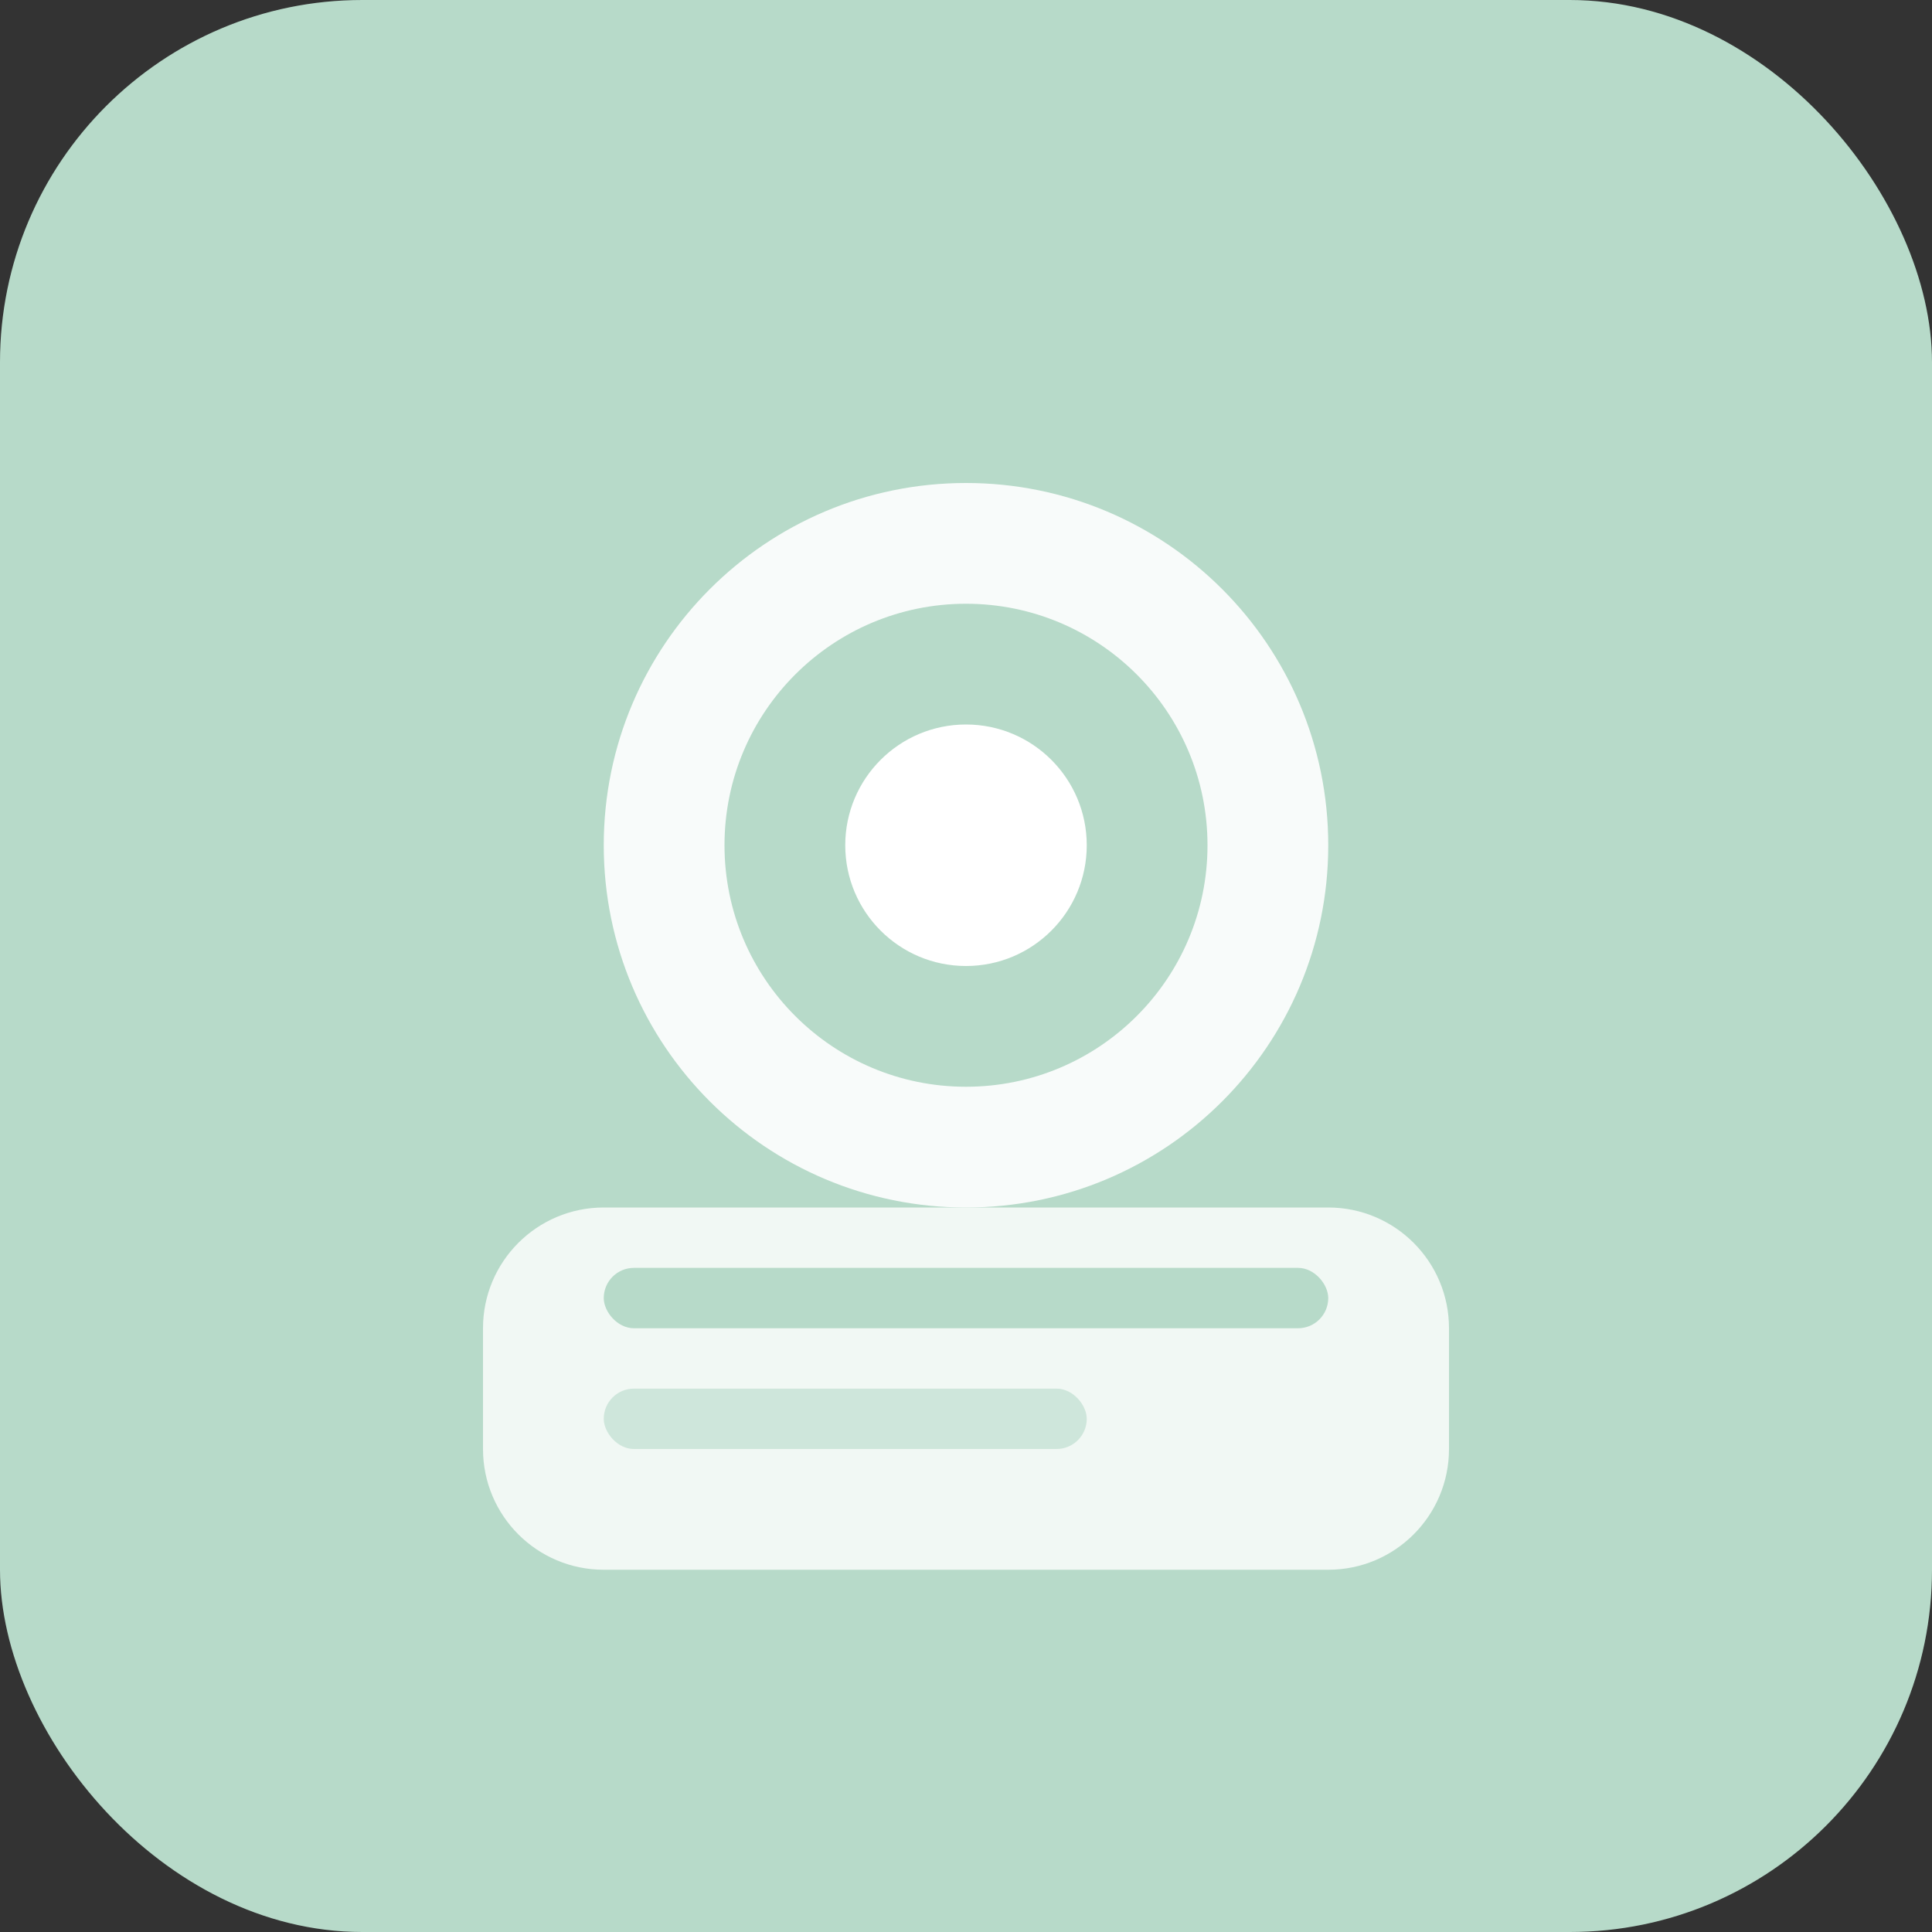 <svg width="32" height="32" viewBox="0 0 32 32" fill="none" xmlns="http://www.w3.org/2000/svg">
  <rect x="0" y="0" width="32" height="32" fill="#333333" stroke="none"/>
  <rect width="32" height="32" rx="6" fill="#B7DAC9"/>
  <path d="M16 8C12.686 8 10 10.686 10 14C10 17.314 12.686 20 16 20C19.314 20 22 17.314 22 14C22 10.686 19.314 8 16 8Z" fill="white" fill-opacity="0.9"/>
  <path d="M16 10C13.791 10 12 11.791 12 14C12 16.209 13.791 18 16 18C18.209 18 20 16.209 20 14C20 11.791 18.209 10 16 10Z" fill="#B7DAC9"/>
  <circle cx="16" cy="14" r="2" fill="white"/>
  <path d="M8 22C8 20.895 8.895 20 10 20H22C23.105 20 24 20.895 24 22V24C24 25.105 23.105 26 22 26H10C8.895 26 8 25.105 8 24V22Z" fill="white" fill-opacity="0.8"/>
  <rect x="10" y="21" width="12" height="1" rx="0.5" fill="#B7DAC9"/>
  <rect x="10" y="23" width="8" height="1" rx="0.5" fill="#B7DAC9" fill-opacity="0.6"/>
</svg>
